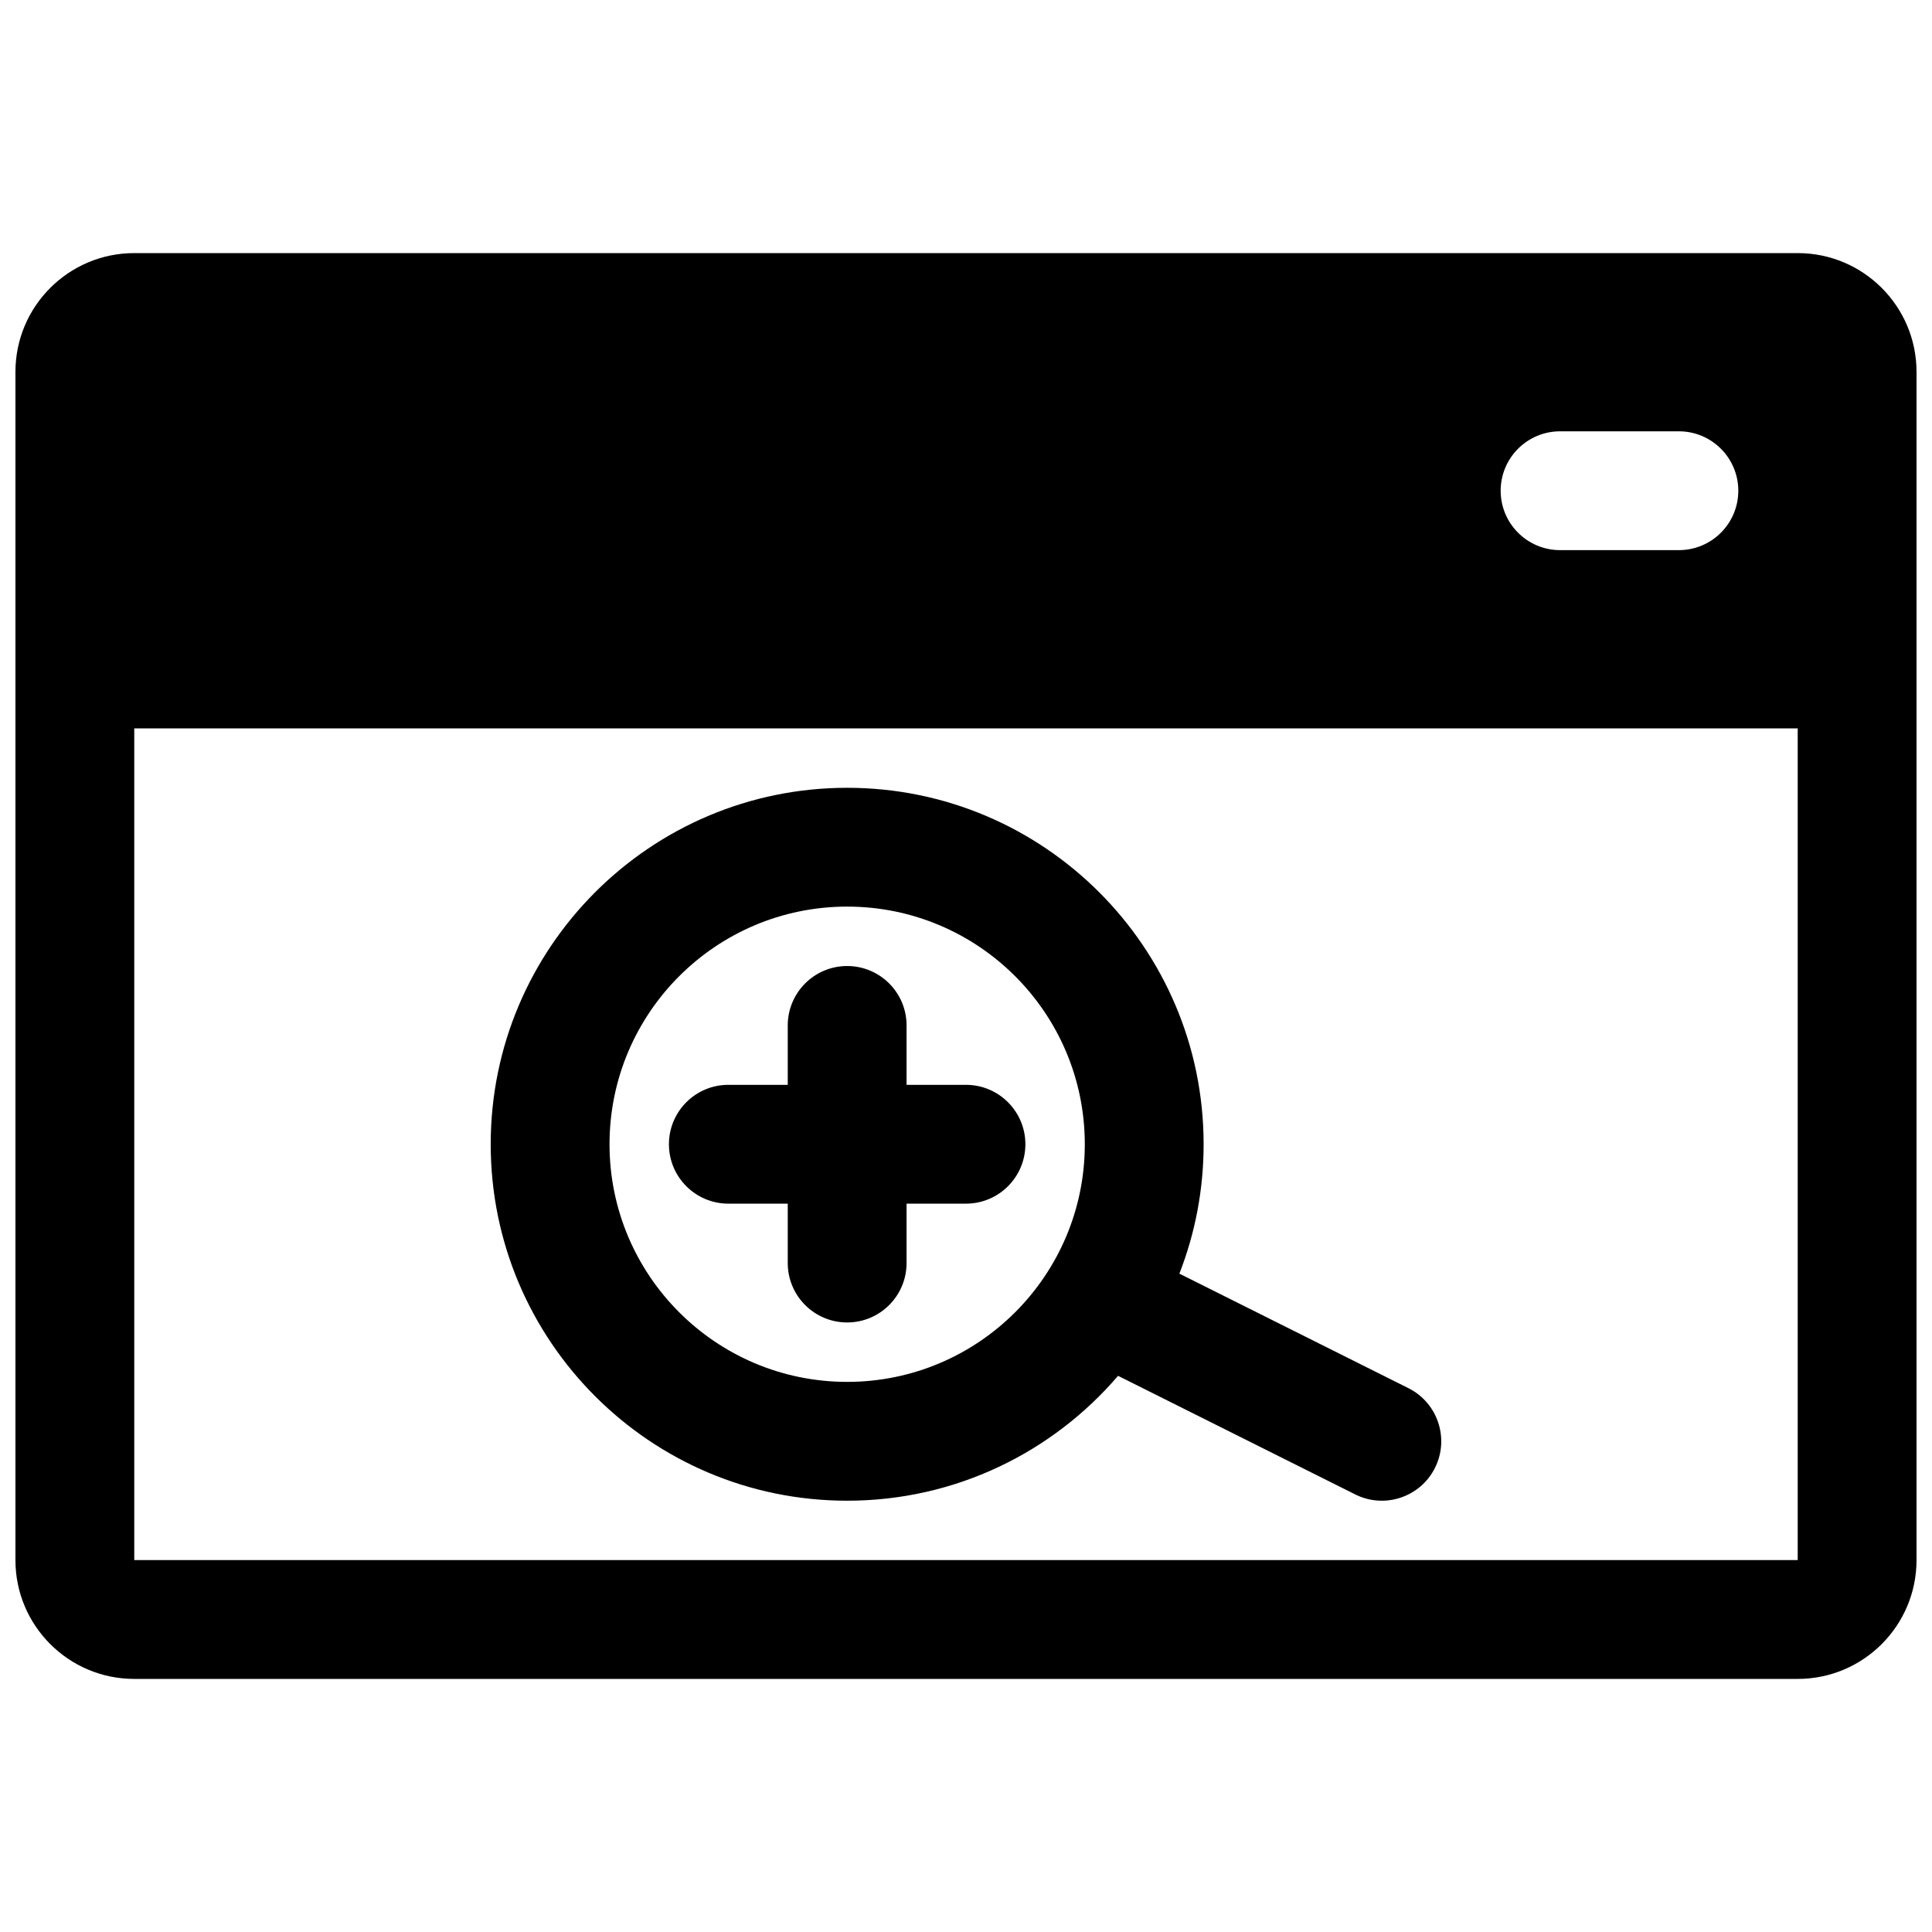 <?xml version="1.0" encoding="UTF-8"?>
<!-- Uploaded to: SVG Repo, www.svgrepo.com, Generator: SVG Repo Mixer Tools -->
<svg width="800px" height="800px" version="1.1" viewBox="144 144 512 512" xmlns="http://www.w3.org/2000/svg">
 <defs>
  <clipPath id="a">
   <path d="m148.09 211h503.81v378h-503.81z"/>
  </clipPath>
 </defs>
 <g clip-path="url(#a)">
  <path d="m179.58 588.93h440.83c17.383 0 31.488-14.105 31.488-31.488v-314.88c0-17.383-14.105-31.488-31.488-31.488h-440.83c-17.383 0-31.488 14.105-31.488 31.488v314.88c0 17.383 14.105 31.488 31.488 31.488zm440.83-251.9v220.41h-440.83v-220.41zm-180.11 171.58 62.848 31.426c7.777 3.902 17.258 0.723 21.129-7.023 3.906-7.777 0.727-17.254-7.019-21.129l-60.711-30.355c4.156-10.641 6.426-22.199 6.426-34.289 0-52.145-42.32-94.465-94.465-94.465s-94.465 42.32-94.465 94.465 42.32 94.465 94.465 94.465c28.715 0 54.441-12.848 71.793-33.094zm-71.793-124.35c34.762 0 62.977 28.215 62.977 62.977s-28.215 62.977-62.977 62.977c-34.766 0-62.977-28.215-62.977-62.977s28.211-62.977 62.977-62.977zm-15.746 47.234h-15.742c-8.691 0-15.746 7.051-15.746 15.742 0 8.691 7.055 15.746 15.746 15.746h15.742v15.742c0 8.691 7.055 15.742 15.746 15.742 8.688 0 15.742-7.051 15.742-15.742v-15.742h15.746c8.688 0 15.742-7.055 15.742-15.746 0-8.691-7.055-15.742-15.742-15.742h-15.746v-15.746c0-8.691-7.055-15.742-15.742-15.742-8.691 0-15.746 7.051-15.746 15.742zm236.16-173.19h-31.488c-8.688 0-15.742 7.055-15.742 15.746s7.055 15.742 15.742 15.742h31.488c8.691 0 15.746-7.051 15.746-15.742s-7.055-15.746-15.746-15.746z" fill-rule="evenodd"/>
 </g>
</svg>